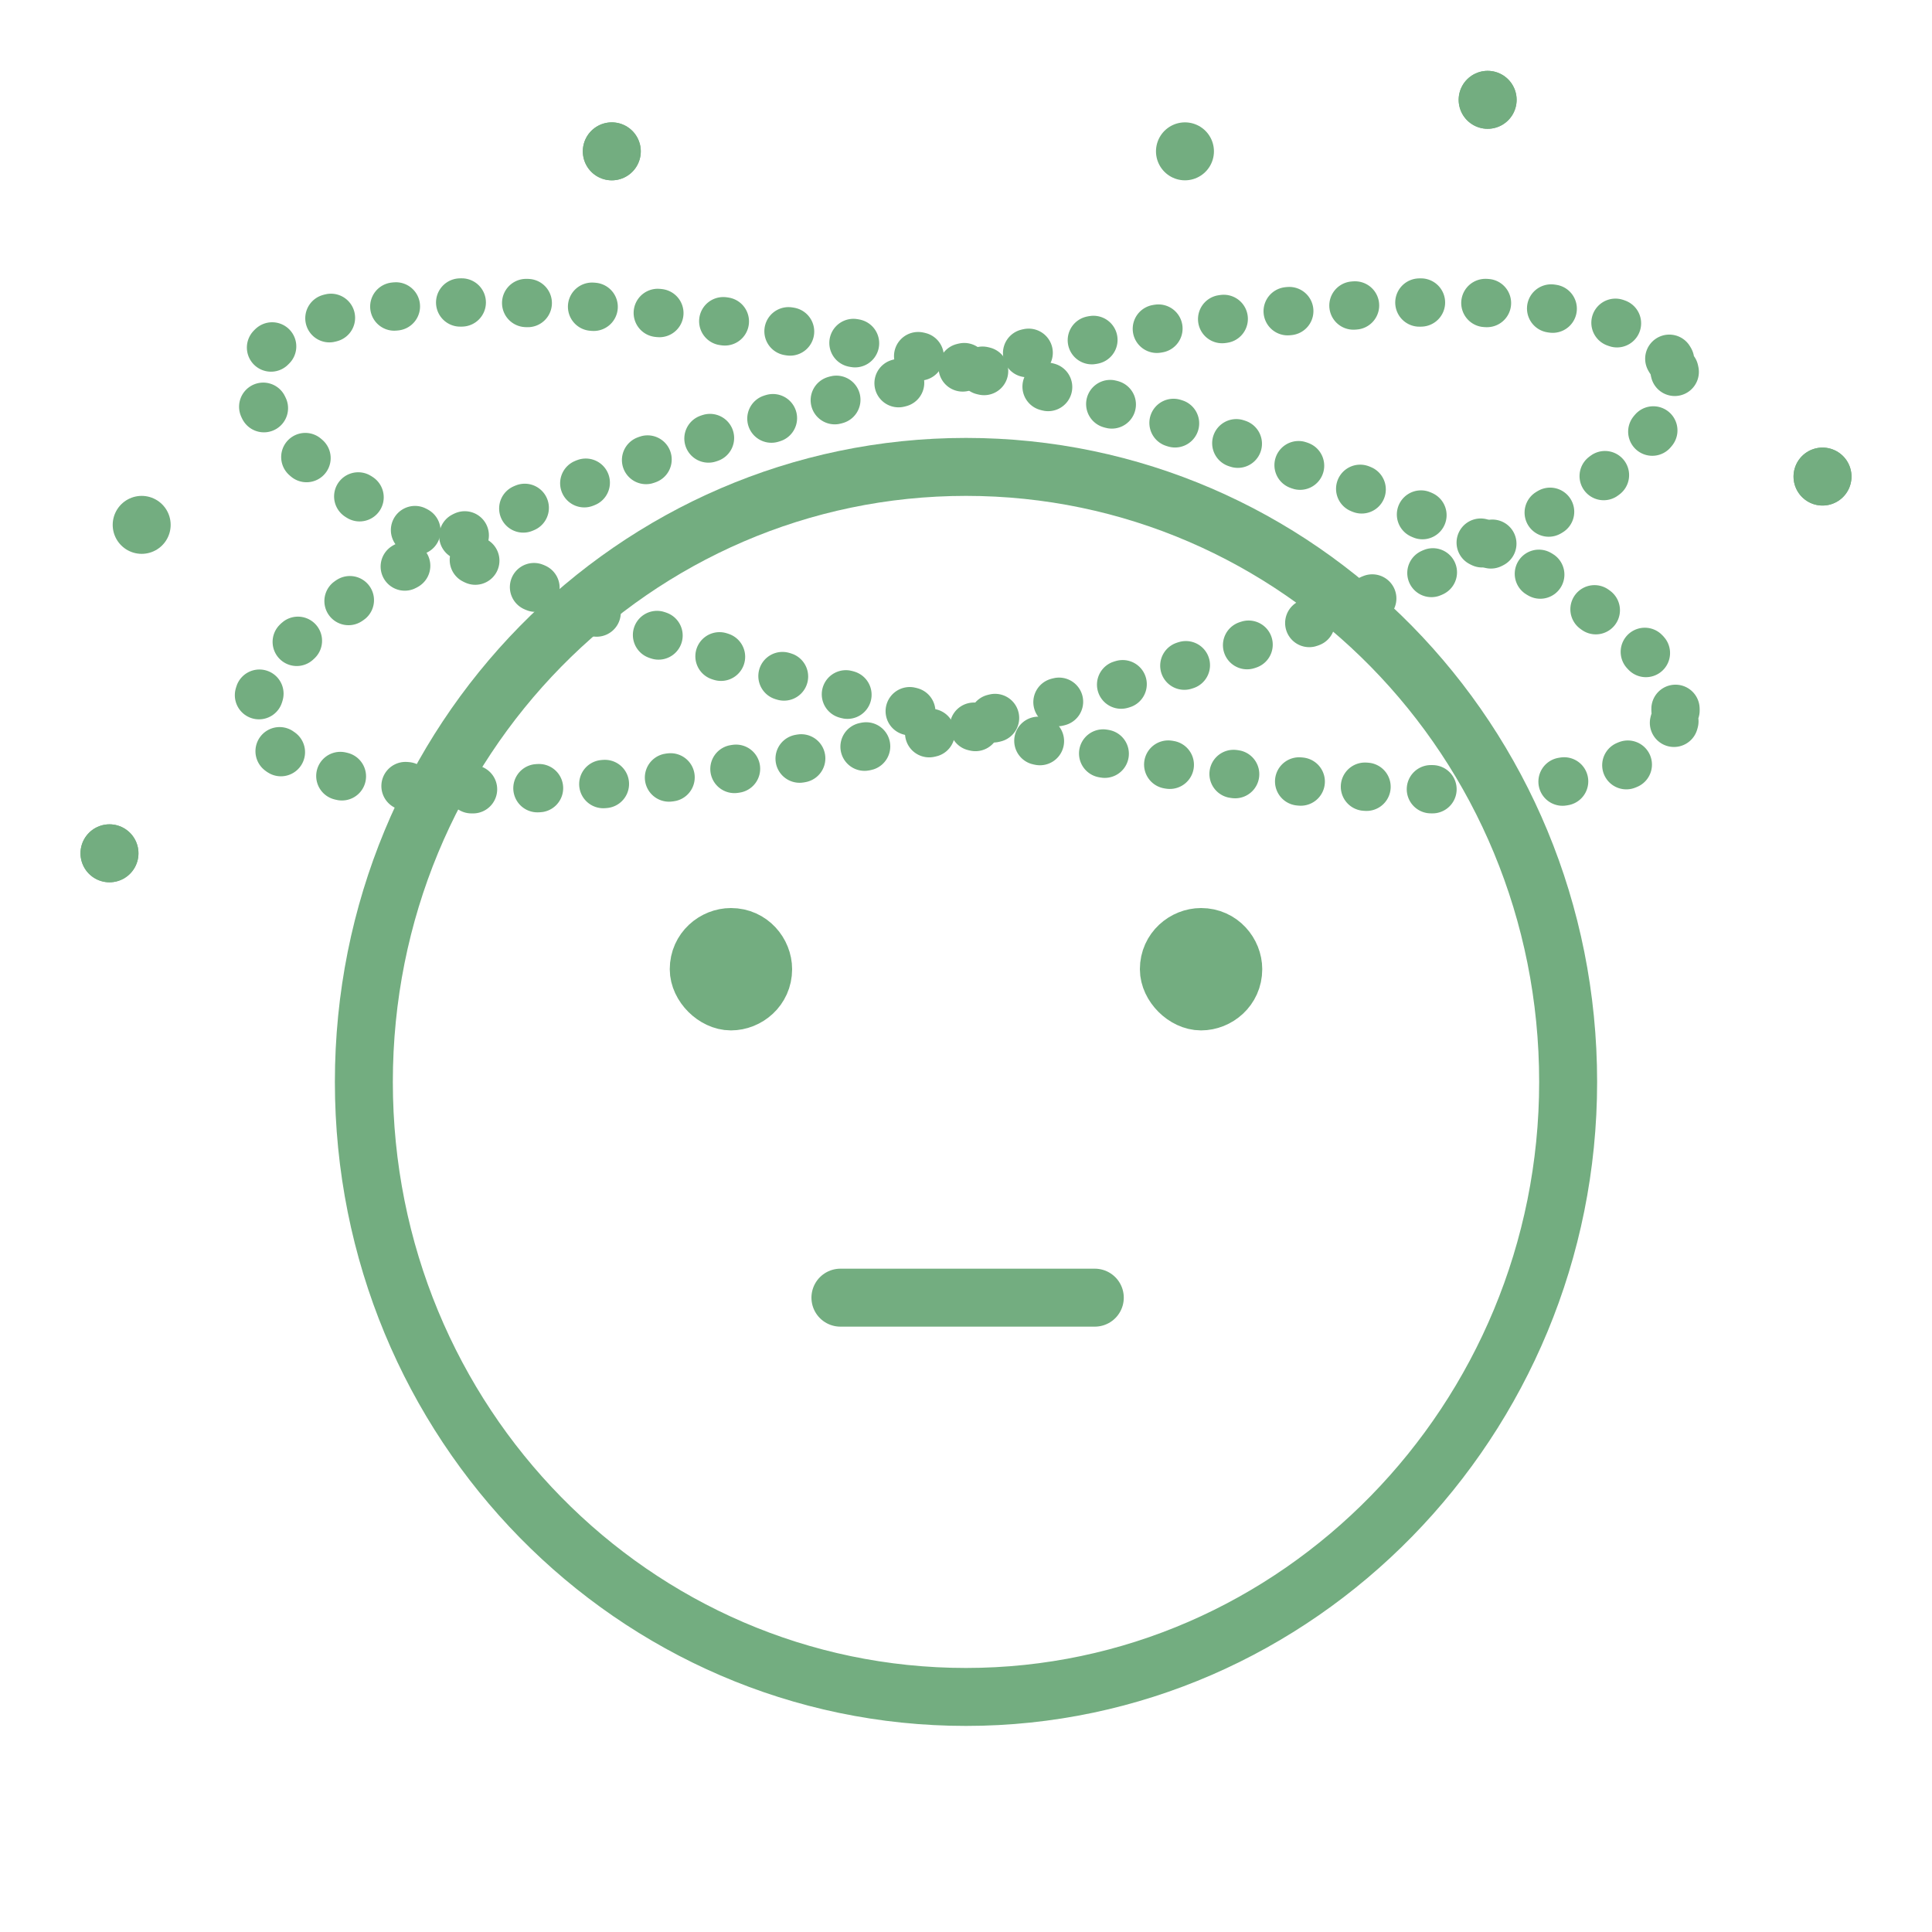 <?xml version="1.0" encoding="utf-8"?>
<!-- Generator: Adobe Illustrator 27.5.0, SVG Export Plug-In . SVG Version: 6.00 Build 0)  -->
<svg version="1.1" xmlns="http://www.w3.org/2000/svg" xmlns:xlink="http://www.w3.org/1999/xlink" x="0px" y="0px"
	 viewBox="0 0 60 60" style="enable-background:new 0 0 60 60;" xml:space="preserve">
<style type="text/css">
	.st0{fill:#F7F7F7;}
	.st1{fill:#FFFFFF;}
	.st2{fill:none;stroke:#A0C8A7;stroke-width:2;stroke-linecap:round;stroke-linejoin:round;}
	.st3{fill:#EDEDED;}
	.st4{fill:none;}
	.st5{fill:#FFFFFF;stroke:#166B3A;stroke-width:2;stroke-miterlimit:10;}
	.st6{fill:#FFFFFF;stroke:#166B3A;stroke-width:2;stroke-linecap:round;stroke-miterlimit:10;}
	.st7{fill:#FFFFFF;stroke:#166B3A;stroke-width:2;stroke-linejoin:round;stroke-miterlimit:10;}
	.st8{fill:none;stroke:#166B3A;stroke-width:2;stroke-miterlimit:10;}
	.st9{clip-path:url(#SVGID_00000075884128473144532780000006120000859711915174_);}
	.st10{fill:#FFFFFF;stroke:#A0C8A7;stroke-width:2;stroke-miterlimit:10;}
	.st11{fill:#FFFFFF;stroke:#A0C8A7;stroke-width:2;stroke-linecap:round;stroke-miterlimit:10;}
	.st12{fill:#D8EBF0;}
	.st13{fill:#FFFFFF;stroke:#166B3A;stroke-width:2.2;stroke-linecap:round;stroke-miterlimit:10;}
	.st14{fill:#73AD80;stroke:#A0C8A7;stroke-miterlimit:10;}
	.st15{fill:none;stroke:#A0C8A7;stroke-width:1.5;stroke-linecap:round;stroke-linejoin:round;}
	.st16{clip-path:url(#SVGID_00000008151259678147296810000011117035592467544986_);}
	.st17{fill:none;stroke:#BD5236;stroke-width:2;stroke-linecap:round;stroke-linejoin:round;}
	.st18{fill:#BD5236;stroke:#BD5236;stroke-miterlimit:10;}
	.st19{fill:#FFFFFF;stroke:#166B3A;stroke-width:1.5;stroke-miterlimit:10;}
	.st20{fill:none;stroke:#73AD80;stroke-width:1.5;stroke-miterlimit:10;}
	.st21{fill:none;stroke:#73AD80;stroke-width:1.8;stroke-linecap:round;stroke-linejoin:round;}
	.st22{fill:#73AD80;}
	.st23{fill:none;stroke:#73AD80;stroke-width:1.8;stroke-linejoin:round;}
	.st24{fill:none;stroke:#73AD80;stroke-width:2;stroke-linecap:round;stroke-linejoin:round;}
	.st25{fill:none;stroke:#73AD80;stroke-width:2;stroke-linejoin:round;}
	.st26{fill:#73AD80;stroke:#73AD80;stroke-width:1.8;stroke-linecap:round;stroke-linejoin:round;}
	.st27{fill:none;stroke:#73AD80;stroke-miterlimit:10;}
	.st28{fill:none;stroke:#166B39;stroke-width:2;}
	.st29{fill:none;stroke:#000000;stroke-opacity:0.4;}
	.st30{fill:none;stroke:#166B3A;stroke-width:2.2;stroke-linecap:round;stroke-miterlimit:10;}
	.st31{fill:none;stroke:#166B39;stroke-width:2;stroke-linecap:round;stroke-miterlimit:10;}
	.st32{fill:none;stroke:#166B3A;stroke-width:2.2;stroke-linecap:round;stroke-linejoin:round;stroke-miterlimit:10;}
	.st33{fill:none;stroke:#73AD80;stroke-width:1.5;stroke-linecap:round;stroke-linejoin:round;stroke-dasharray:5.000000e-02,2;}
	.st34{fill:#166B39;}
	.st35{fill:#166B39;stroke:#166B39;stroke-width:2;stroke-miterlimit:10;}
	.st36{fill:#FFFFFF;stroke:#73AD80;stroke-width:2;stroke-miterlimit:10;}
	.st37{fill:#FFFFFF;stroke:#166B3A;stroke-width:1.5;stroke-linecap:round;stroke-miterlimit:10;}
	.st38{fill:none;stroke:#BC5236;stroke-width:1.5;stroke-linecap:round;stroke-linejoin:round;}
	.st39{fill:none;stroke:#36683F;stroke-width:2;}
	.st40{fill:none;stroke:#D7D6D6;stroke-miterlimit:10;}
	.st41{fill:none;stroke:#BC5236;stroke-width:2;stroke-linecap:round;stroke-linejoin:round;}
	.st42{fill:none;stroke:#E7E7E7;stroke-width:10;stroke-miterlimit:10;}
	.st43{stroke:#FFFFFF;stroke-width:10;stroke-miterlimit:10;}
	.st44{opacity:0.15;fill:#73AD80;}
	.st45{fill:none;stroke:#166B39;stroke-linecap:round;stroke-miterlimit:10;}
	.st46{fill:#FFFFFF;stroke:#166B39;stroke-linecap:round;stroke-miterlimit:10;}
	.st47{fill:#DDDDDD;}
	.st48{fill:#FFFFFF;stroke:#166B3A;stroke-width:2;stroke-linecap:round;stroke-linejoin:round;stroke-miterlimit:10;}
	.st49{fill:#FFFFFF;stroke:#73AD80;stroke-width:1.4;stroke-linecap:round;stroke-miterlimit:10;}
	.st50{fill:#FFFFFF;stroke:#73AD80;stroke-miterlimit:10;}
	.st51{fill:none;stroke:#73AD80;stroke-width:1.4;stroke-linecap:round;stroke-linejoin:round;stroke-miterlimit:10;}
	.st52{fill:url(#SVGID_00000176724804216494157410000011245148504826118834_);}
	
		.st53{fill:#FFFFFF;stroke:url(#SVGID_00000005969650699020902260000010022827715999695276_);stroke-width:1.4;stroke-linecap:round;stroke-miterlimit:10;}
	
		.st54{fill:#FFFFFF;stroke:url(#SVGID_00000078011700495356719880000015050045205217545374_);stroke-width:1.4;stroke-linecap:round;stroke-miterlimit:10;}
	.st55{fill:#A3391D;}
	.st56{fill:none;stroke:#73AD80;stroke-width:2;stroke-linecap:round;stroke-miterlimit:10;}
	.st57{fill:none;stroke:#73AD80;stroke-width:2;stroke-linecap:round;stroke-miterlimit:10;stroke-dasharray:5.014731e-02,4.012;}
	.st58{fill-rule:evenodd;clip-rule:evenodd;fill:none;stroke:#166B39;stroke-linecap:round;stroke-miterlimit:10;}
	.st59{fill:none;stroke:#73AD80;stroke-width:2;stroke-linecap:round;stroke-miterlimit:10;stroke-dasharray:4.995327e-02,3.996;}
	.st60{fill:none;stroke:#36683F;stroke-width:1.5;}
	.st61{fill:none;stroke:#000000;stroke-width:0.7;stroke-opacity:0.4;}
	.st62{fill:none;stroke:#166B39;stroke-width:2;stroke-miterlimit:10;}
	.st63{fill:#EFF7F9;}
	.st64{fill:url(#SVGID_00000067954939799372310460000008064464024982940057_);}
	.st65{fill:url(#SVGID_00000062871699066446552380000009918567094478789810_);}
	.st66{fill:#E20613;}
	.st67{fill:#FFFFFF;stroke:#73AD80;stroke-linecap:round;stroke-miterlimit:10;}
	.st68{fill:#166B3A;}
	.st69{fill:none;stroke:#777776;stroke-miterlimit:10;}
	.st70{fill:none;stroke:#1D1D1B;stroke-miterlimit:10;}
	.st71{fill:#FFFFFF;stroke:#73AD80;stroke-linecap:round;stroke-linejoin:round;stroke-miterlimit:10;}
	.st72{fill:#FFFFFF;stroke:#166B3A;stroke-width:1.8;stroke-linecap:round;stroke-miterlimit:10;}
	.st73{fill:#D8EBF0;stroke:#C2D0D3;stroke-miterlimit:10;}
	.st74{fill:none;stroke:#1D1D1B;stroke-linecap:round;stroke-miterlimit:10;stroke-dasharray:2.000000e-02,1.5;}
	.st75{fill:none;stroke:#1D1D1B;stroke-width:1.2;stroke-miterlimit:10;}
	.st76{fill:none;stroke:#FFFFFF;stroke-width:1.5;stroke-linecap:round;stroke-miterlimit:10;}
	.st77{opacity:0.5;fill:none;stroke:#C6C6C6;stroke-width:0.5;stroke-miterlimit:10;}
	.st78{clip-path:url(#SVGID_00000096746630250735121620000001013165598588837291_);}
	.st79{fill:#73AD80;stroke:#FFFFFF;stroke-miterlimit:10;}
	.st80{clip-path:url(#SVGID_00000183960910163316043830000003358677705363657648_);}
	.st81{fill:none;stroke:#C6C6C6;stroke-miterlimit:10;}
	.st82{clip-path:url(#SVGID_00000172412969791943974040000001408604423054637724_);}
	.st83{fill:#166B39;stroke:#FFFFFF;stroke-miterlimit:10;}
	.st84{fill:none;stroke:#A3391D;stroke-width:3;stroke-miterlimit:10;}
	.st85{fill:#FFFFFF;stroke:#73AD80;stroke-width:1.5;stroke-miterlimit:10;}
	.st86{fill:none;stroke:#166B3A;stroke-width:1.3;stroke-linejoin:round;stroke-miterlimit:10;}
	.st87{fill:none;stroke:#166B3A;stroke-width:1.3;stroke-miterlimit:10;}
	.st88{fill:none;stroke:#166B3A;stroke-width:1.3;stroke-linecap:round;stroke-linejoin:round;stroke-miterlimit:10;}
	.st89{fill:#FFFFFF;stroke:#166B3A;stroke-width:1.3;stroke-linecap:round;stroke-linejoin:round;stroke-miterlimit:10;}
	.st90{fill:none;stroke:#166B39;stroke-linecap:round;stroke-linejoin:round;stroke-miterlimit:10;}
	.st91{fill:none;stroke:#73AD80;stroke-width:2;stroke-linecap:round;stroke-miterlimit:10;stroke-dasharray:4.998591e-02,3.999;}
	.st92{fill:none;stroke:#73AD80;stroke-linecap:round;stroke-miterlimit:10;}
	.st93{fill:none;stroke:#36683F;stroke-width:1.3;}
	.st94{fill:none;stroke:#000000;stroke-width:0.5;stroke-opacity:0.4;}
	.st95{fill:none;stroke:#BC5236;stroke-linecap:round;stroke-miterlimit:10;}
</style>
<g id="Ebene_2_Kopie">
</g>
<g id="Ebene_13">
</g>
<g id="Real">
	<path class="st21" d="M19,4.7L19,4.7"/>
	<path class="st21" d="M19,4.7L19,4.7"/>
	<path class="st21" d="M36.8,4.7L36.8,4.7"/>
	<g>
		<g>
			<path class="st21" d="M48.7,33.6c0,10.5-8.4,19.1-18.7,19.1s-18.7-8.5-18.7-19.1S19.7,14.5,30,14.5S48.7,23,48.7,33.6z"/>
			<path class="st21" d="M26.1,40.3H34"/>
			<path class="st33" d="M52,22.4c-0.7,2.9-11.2,2.8-23.3-0.2C16.6,19.2,7.3,14.4,8,11.5c0.7-2.9,11.1-2.8,23.3,0.2
				C43.4,14.7,52.7,19.5,52,22.4L52,22.4z"/>
			<path class="st33" d="M52,11.5c0.7,2.9-8.5,7.7-20.7,10.7c-12.1,3-22.6,3.1-23.3,0.2c-0.7-2.9,8.5-7.7,20.7-10.7
				C40.8,8.7,51.2,8.6,52,11.5z"/>
			<path class="st26" d="M22.7,31.1c0.5,0,1-0.4,1-1c0-0.5-0.4-1-1-1c-0.5,0-1,0.4-1,1C21.7,30.6,22.2,31.1,22.7,31.1z"/>
			<path class="st26" d="M37.3,31.1c0.5,0,1-0.4,1-1c0-0.5-0.4-1-1-1c-0.5,0-1,0.4-1,1C36.3,30.6,36.8,31.1,37.3,31.1z"/>
		</g>
	</g>
	<path class="st21" d="M56.6,14.8L56.6,14.8"/>
	<path class="st21" d="M56.6,14.8L56.6,14.8"/>
	<path class="st21" d="M4.4,16.3L4.4,16.3"/>
	<path class="st21" d="M3.4,26.5L3.4,26.5"/>
	<path class="st21" d="M3.4,26.5L3.4,26.5"/>
	<path class="st21" d="M46.2,3.1L46.2,3.1"/>
	<path class="st21" d="M46.2,3.1L46.2,3.1"/>
</g>
<g id="_xA9_">
</g>
<g id="Ebene_5">
</g>
<g id="Ebene_3">
</g>
<g id="Ebene_9">
</g>
<g id="Ebene_10">
</g>
<g id="Ebene_7">
</g>
<g id="Ebene_8">
</g>
<g id="Ebene_4">
</g>
<g id="Ebene_11">
</g>
<g id="Ebene_12">
</g>
</svg>
